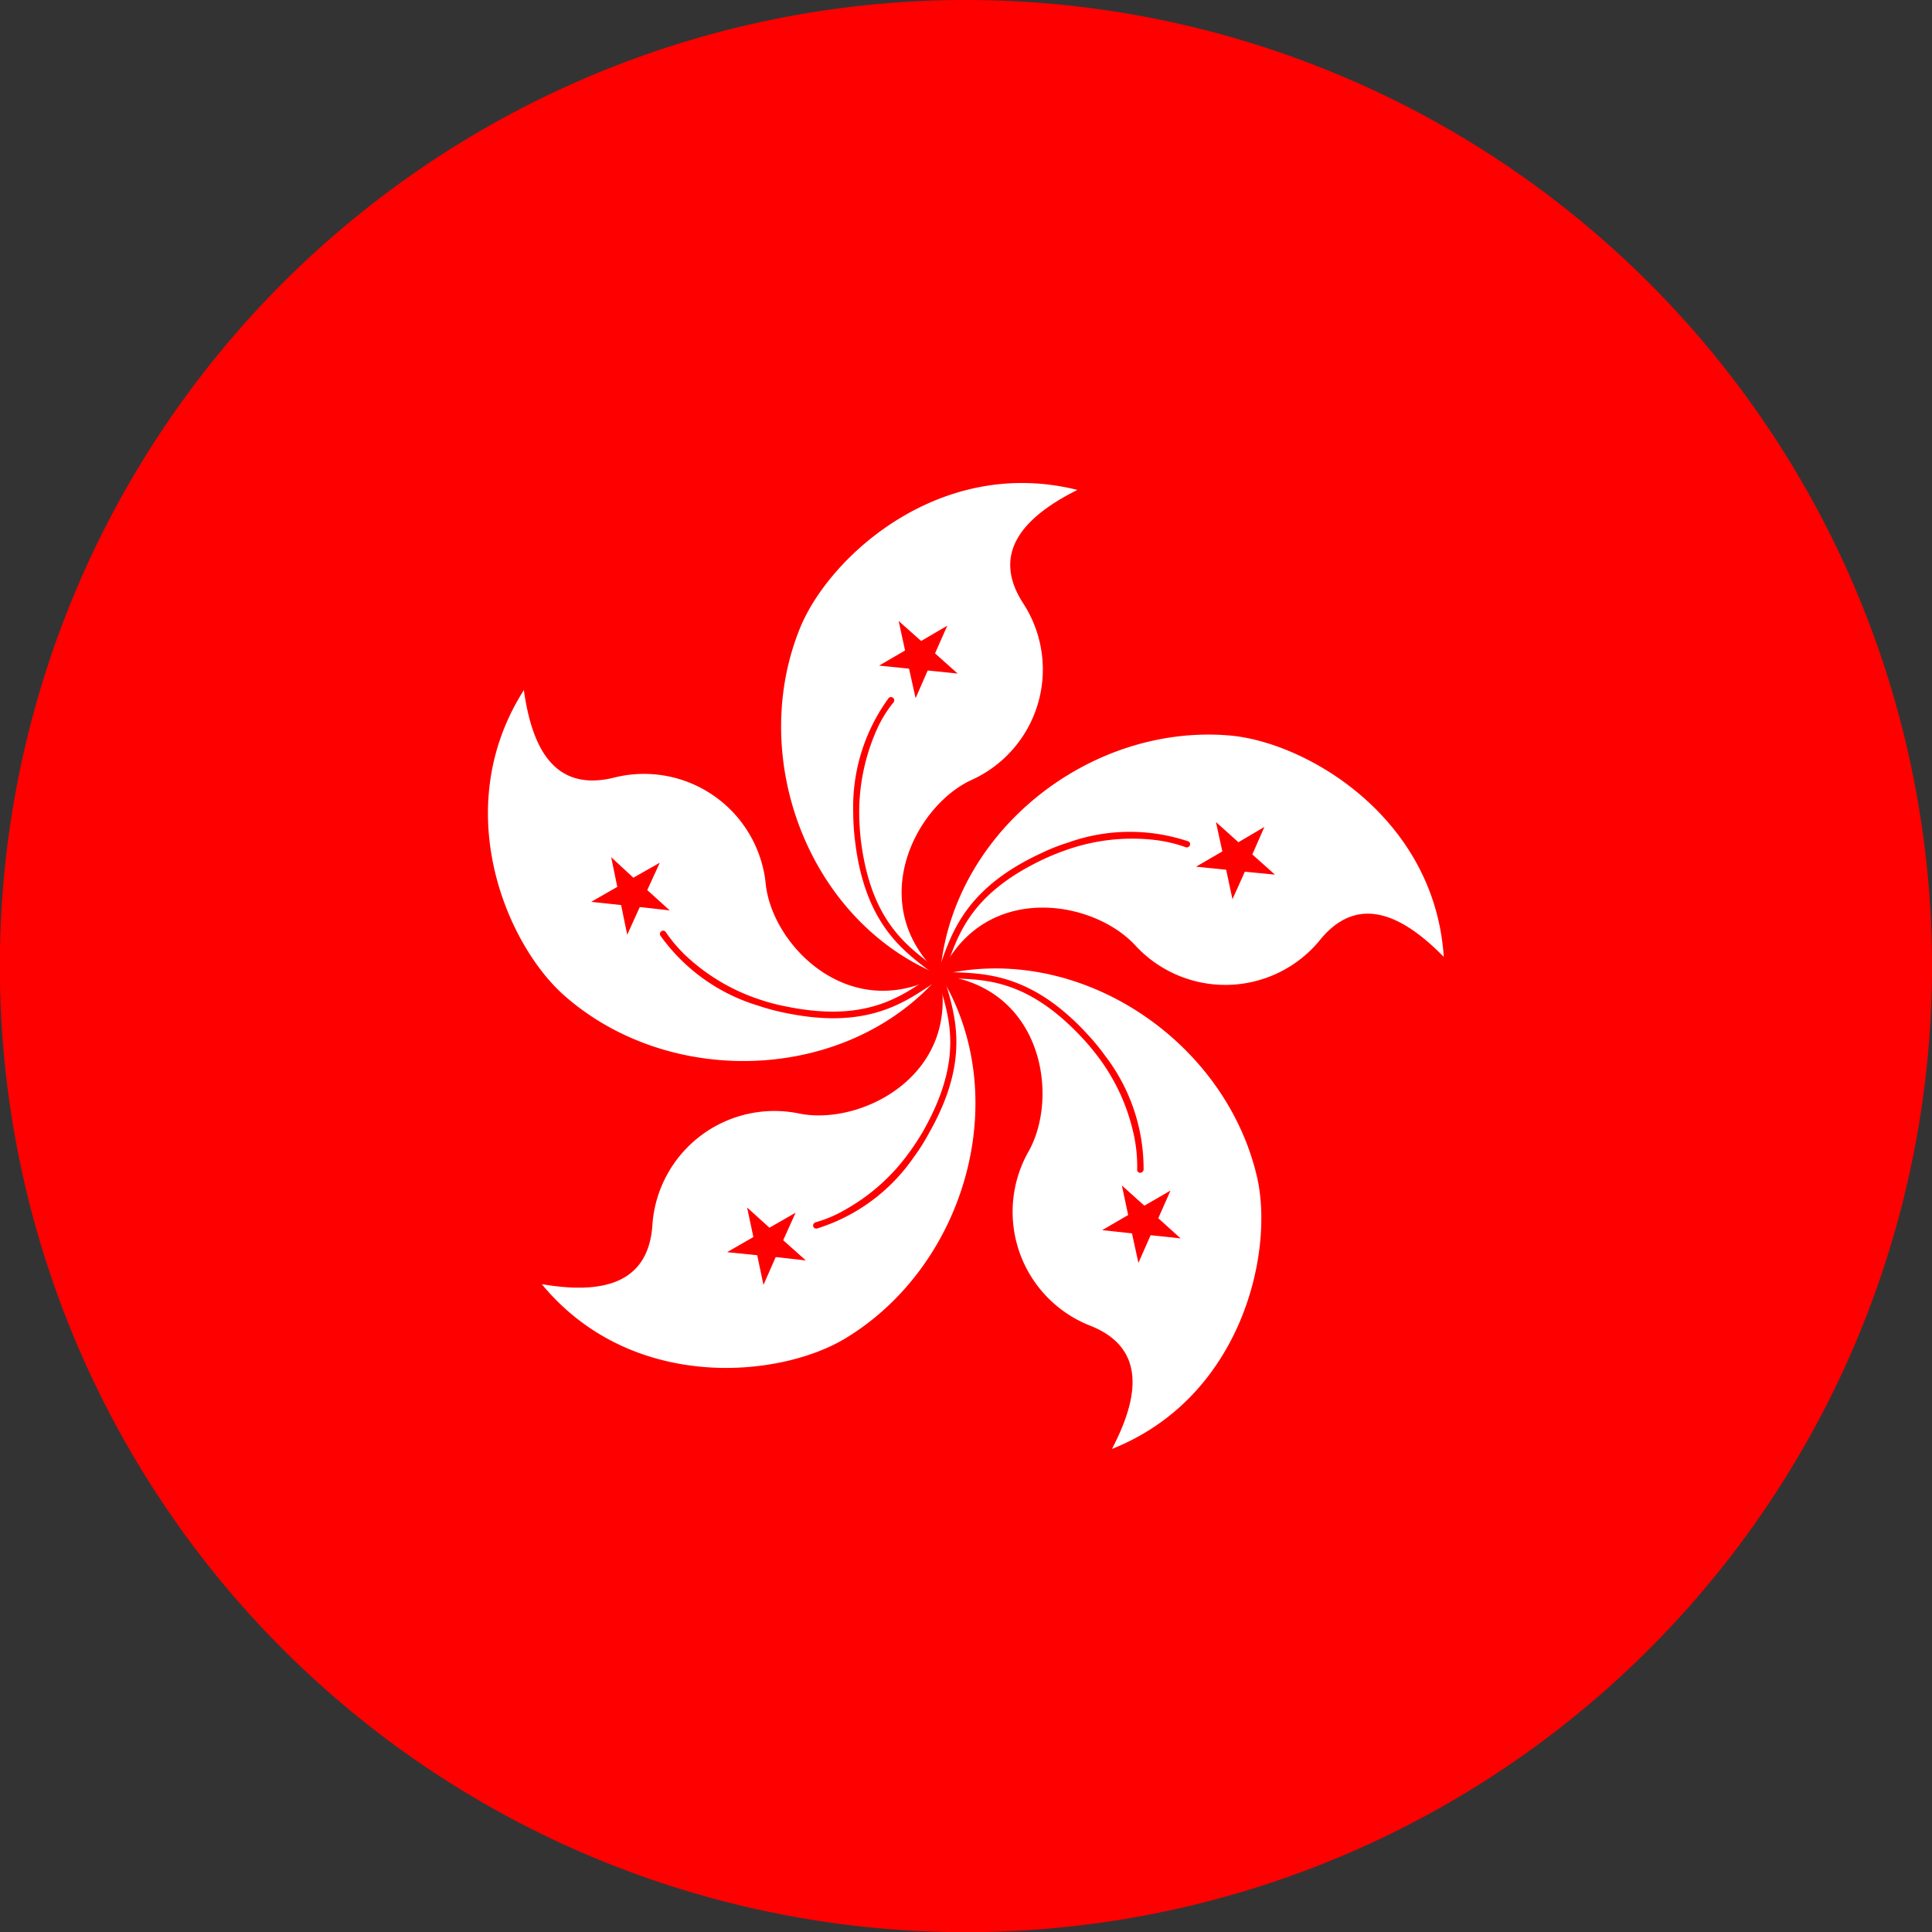 <svg id="Layer_1" data-name="Layer 1" xmlns="http://www.w3.org/2000/svg" viewBox="0 0 126.35 126.35"><rect x="0" y="0" width="126.35" height="126.35" fill="#333333" stroke="none"/><defs><style>.cls-1{fill:red;}.cls-2{fill:#fff;}</style></defs><path class="cls-1" d="M127.16,63.67A63.18,63.18,0,1,1,64,.5,63.18,63.18,0,0,1,127.16,63.67Z" transform="translate(-0.81 -0.5)"/><path class="cls-1" d="M62.29,63.36a.91.91,0,1,1-.91.91A.9.9,0,0,1,62.29,63.36Z" transform="translate(-0.81 -0.5)"/><path class="cls-2" d="M62.29,64.27C53.7,60.8,49.61,50,53.19,41.43c2-4.68,9.19-11.11,18.08-8.89-3.44,1.72-5.74,4.09-3.51,7.47A7.93,7.93,0,0,1,64.3,51.53C60.59,53.28,57.35,59.74,62.29,64.27Z" transform="translate(-0.81 -0.5)"/><path class="cls-1" d="M62.15,64.43c-1.8-1.47-4.71-3-5.42-8.92h0a15.82,15.82,0,0,1-.12-1.88h0a12.06,12.06,0,0,1,2.32-7.48h0a.21.21,0,0,1,.3,0h0a.21.21,0,0,1,0,.3h0a8,8,0,0,0-1.12,1.86h0A13.32,13.32,0,0,0,57,53.63h0a17.06,17.06,0,0,0,.11,1.83h0c.72,5.75,3.41,7.12,5.27,8.64h0a.21.21,0,0,1,0,.3h0a.19.19,0,0,1-.16.07h0a.23.23,0,0,1-.14,0Z" transform="translate(-0.81 -0.5)"/><polygon class="cls-1" points="58.77 40.61 60.24 41.92 61.95 40.92 61.15 42.73 62.63 44.05 60.67 43.85 59.88 45.66 59.45 43.73 57.49 43.53 59.19 42.54 58.77 40.61"/><path class="cls-2" d="M62.29,64.27C63,55,72,47.81,81.23,48.6c5,.43,13.4,5.34,14,14.48-2.69-2.75-5.66-4.21-8.18-1a8,8,0,0,1-12,.24C72.23,59.28,65.08,58.16,62.29,64.27Z" transform="translate(-0.81 -0.5)"/><path class="cls-1" d="M62.09,64.19c.84-2.18,1.45-5.42,6.83-7.9h0a12.92,12.92,0,0,1,1.75-.69h0a12,12,0,0,1,7.84-.08h0a.19.19,0,0,1,.11.27h0a.21.21,0,0,1-.28.11h0a9.33,9.33,0,0,0-2.11-.48h0A12.93,12.93,0,0,0,70.8,56h0a16.11,16.11,0,0,0-1.7.67h0c-5.25,2.46-5.73,5.43-6.61,7.67h0a.21.21,0,0,1-.28.12h0a.2.2,0,0,1-.12-.13h0a.17.17,0,0,1,0-.14Z" transform="translate(-0.81 -0.5)"/><polygon class="cls-1" points="82.69 54.08 81.9 55.88 83.38 57.2 81.41 57.01 80.6 58.81 80.19 56.88 78.22 56.68 79.94 55.68 79.52 53.76 80.99 55.08 82.69 54.08"/><path class="cls-2" d="M62.29,64.27c9-2.2,18.64,4.2,20.73,13.21,1.13,4.94-1,14.4-9.49,17.78,1.78-3.4,2.27-6.66-1.52-8.1a8,8,0,0,1-3.92-11.38C70.09,72.19,69,65.05,62.29,64.27Z" transform="translate(-0.81 -0.5)"/><path class="cls-1" d="M62.3,64.05c2.32.14,5.61-.28,9.62,4.08h0a14.91,14.91,0,0,1,1.19,1.45h0A12.14,12.14,0,0,1,75.6,77h0a.24.24,0,0,1-.24.2h0a.2.2,0,0,1-.18-.23h0a9.7,9.7,0,0,0-.2-2.16h0a13,13,0,0,0-2.21-5h0a15.93,15.93,0,0,0-1.17-1.42h0c-3.94-4.24-6.92-3.79-9.33-3.94h0a.2.2,0,0,1-.2-.21h0a.23.23,0,0,1,.1-.16h0a.19.19,0,0,1,.13,0Z" transform="translate(-0.81 -0.5)"/><polygon class="cls-1" points="77.21 80.99 75.25 80.78 74.45 82.59 74.03 80.66 72.08 80.45 73.78 79.46 73.37 77.53 74.84 78.85 76.55 77.86 75.75 79.67 77.21 80.99"/><path class="cls-2" d="M62.29,64.27c4.86,7.88,1.72,19-6.23,23.78-4.35,2.6-14,3.49-19.82-3.57,3.78.65,7,.11,7.24-3.93a8,8,0,0,1,9.63-7.22C57.14,74.12,63.59,70.84,62.29,64.27Z" transform="translate(-0.81 -0.5)"/><path class="cls-1" d="M62.5,64.21c.58,2.26,2,5.24-.94,10.4h0a12.62,12.62,0,0,1-1,1.58h0a12,12,0,0,1-6.31,4.65h0a.21.21,0,0,1-.26-.15h0a.22.22,0,0,1,.15-.25h0a8.34,8.34,0,0,0,2-.86h0a12.89,12.89,0,0,0,4.08-3.64h0a15.57,15.57,0,0,0,1-1.53h0c2.84-5.06,1.48-7.76.88-10.09h0a.22.22,0,0,1,.16-.26h0a.23.23,0,0,1,.18,0h0a.44.44,0,0,1,.08.11Z" transform="translate(-0.81 -0.5)"/><polygon class="cls-1" points="49.93 84.03 49.52 82.09 47.55 81.89 49.27 80.9 48.86 78.97 50.32 80.29 52.03 79.31 51.22 81.11 52.7 82.43 50.73 82.21 49.93 84.03"/><path class="cls-2" d="M62.29,64.27c-6,7-17.59,7.47-24.55,1.36-3.8-3.33-7.61-12.24-2.67-20,.53,3.8,2,6.74,6,5.7a8,8,0,0,1,9.82,7C51.33,62.39,56.43,67.51,62.29,64.27Z" transform="translate(-0.81 -0.5)"/><path class="cls-1" d="M62.4,64.45c-2,1.25-4.38,3.5-10.19,2.3h0a14.42,14.42,0,0,1-1.81-.48h0A12.16,12.16,0,0,1,44,61.69h0a.21.21,0,0,1,.07-.29h0a.2.2,0,0,1,.29.07h0a9.47,9.47,0,0,0,1.42,1.64h0a13,13,0,0,0,4.72,2.76h0a13.24,13.24,0,0,0,1.76.46h0c5.69,1.15,7.84-1,9.88-2.25h0a.23.23,0,0,1,.29.07h0a.21.21,0,0,1,0,.19h0a.22.22,0,0,1-.09.11Z" transform="translate(-0.81 -0.5)"/><polygon class="cls-1" points="38.66 58.98 40.37 58 39.97 56.06 41.42 57.4 43.15 56.42 42.33 58.21 43.8 59.54 41.84 59.32 41.02 61.13 40.62 59.19 38.66 58.98"/></svg>